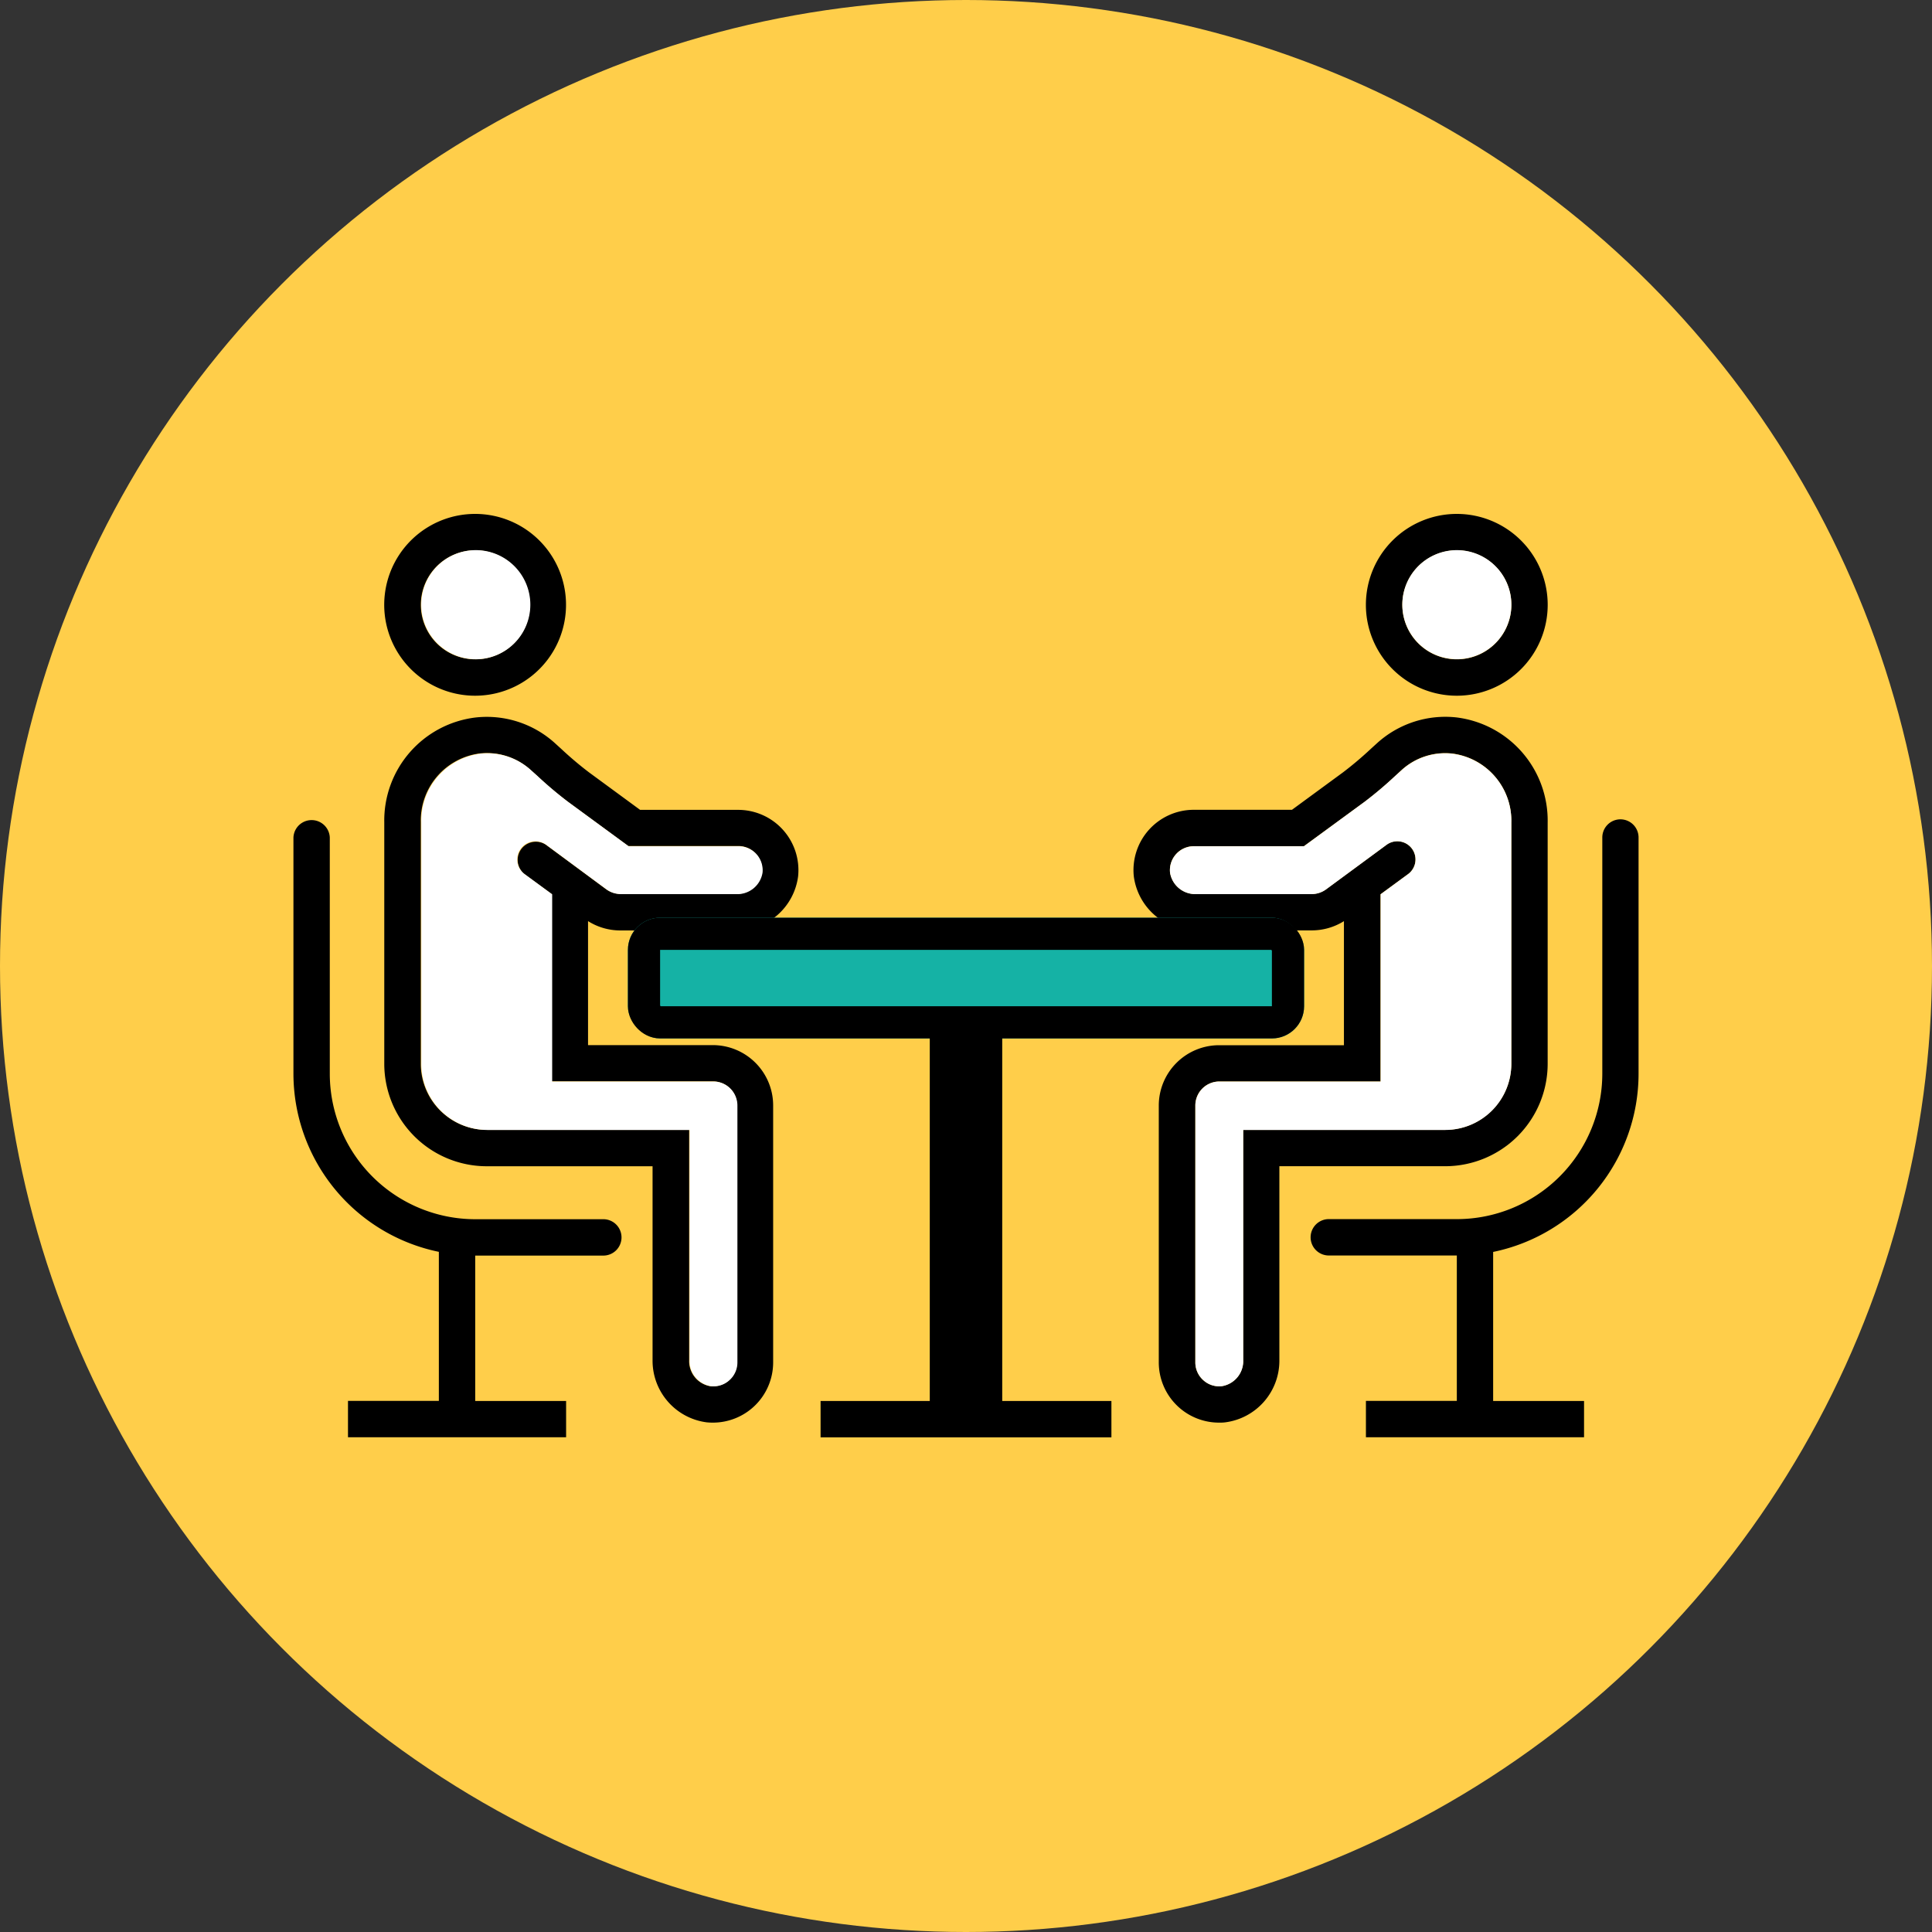 <svg xmlns="http://www.w3.org/2000/svg" width="60" height="60" viewBox="0 0 60 60"><rect x="0" y="0" width="60" height="60" fill="#333333" stroke="none"/><g data-name="グループ 9219" transform="translate(-1205 -3174)"><circle data-name="楕円形 46" cx="30" cy="30" r="30" transform="translate(1205 3174)" fill="#ffce4a"/><g data-name="グループ 9218"><g><path data-name="パス 301" d="M1227.143 3206.457h-3.881v-3.851a1.88 1.88 0 001 .29h3.587a1.93 1.93 0 001.937-1.681 1.872 1.872 0 00-1.863-2.064h-3.044l-1.586-1.164a10.928 10.928 0 01-.858-.725l-.22-.2a3.151 3.151 0 00-2.443-.78 3.223 3.223 0 00-2.838 3.256v7.5a3.184 3.184 0 003.18 3.181h5.152v6.016a1.929 1.929 0 001.681 1.937c.063.006.125.009.187.009a1.871 1.871 0 001.877-1.865v-7.986a1.875 1.875 0 00-1.868-1.873zm-5.183-6.218a.565.565 0 00-.67.909l.847.621v5.814h5.01a.744.744 0 01.741.746v7.979a.743.743 0 01-.742.744.754.754 0 01-.08 0 .79.79 0 01-.664-.814v-7.149h-6.283a2.054 2.054 0 01-2.051-2.052v-7.512a2.1 2.1 0 011.834-2.127 2.012 2.012 0 011.56.5l.215.193a12.1 12.1 0 00.947.8l1.885 1.382h3.418a.743.743 0 01.739.822.79.79 0 01-.813.664h-3.586a.761.761 0 01-.442-.143z"/><path data-name="パス 302" d="M1219.761 3195.606a2.823 2.823 0 10-2-.825 2.823 2.823 0 002 .825zm0-4.516a1.693 1.693 0 11-1.2.5 1.694 1.694 0 011.2-.5z"/><path data-name="パス 303" d="M1223.713 3211.864h-3.955a4.521 4.521 0 01-4.516-4.519v-7.335a.565.565 0 00-1.129 0v7.335a5.654 5.654 0 004.516 5.532v4.629h-2.822v1.129h6.774v-1.126h-2.823v-4.516h3.955a.565.565 0 100-1.129z"/><path data-name="パス 304" d="M1235.565 3205.09h9.032a.565.565 0 000-1.129h-19.193a.565.565 0 100 1.129h9.035v12.419h-3.955v1.129h9.032v-1.129h-3.951z"/><path data-name="パス 305" d="M1253.064 3207.037v-7.492a3.228 3.228 0 00-2.841-3.266 3.157 3.157 0 00-2.435.781l-.22.2a11.018 11.018 0 01-.858.725l-1.587 1.164h-3.049a1.873 1.873 0 00-1.863 2.064 1.931 1.931 0 001.937 1.681h3.589a1.881 1.881 0 001-.287v3.853h-3.88a1.875 1.875 0 00-1.87 1.873v7.976a1.871 1.871 0 001.871 1.872h.006a1.31 1.31 0 00.187-.009 1.929 1.929 0 001.681-1.937v-6.017h5.155a3.184 3.184 0 003.177-3.181zm-6.887-5.416a.762.762 0 01-.441.143h-3.585a.793.793 0 01-.814-.664.744.744 0 01.74-.822h3.418l1.885-1.378a11.971 11.971 0 00.947-.8l.215-.2a2.01 2.01 0 011.552-.5 2.1 2.1 0 011.841 2.134v7.5a2.054 2.054 0 01-2.048 2.055h-6.28v7.145a.79.79 0 01-.664.814.728.728 0 01-.577-.188.737.737 0 01-.245-.552v-7.978a.745.745 0 01.744-.743h5.009v-5.815l.847-.621a.565.565 0 10-.671-.909z"/><path data-name="パス 306" d="M1250.242 3195.606a2.823 2.823 0 10-2.823-2.823 2.823 2.823 0 002.823 2.823zm0-4.516a1.693 1.693 0 11-1.2.5 1.694 1.694 0 011.2-.5z"/><path data-name="パス 307" d="M1255.326 3199.445a.564.564 0 00-.565.565v7.335a4.521 4.521 0 01-4.516 4.516h-3.954a.565.565 0 100 1.129h3.952v4.516h-2.823v1.129h6.774v-1.126h-2.823v-4.629a5.655 5.655 0 004.516-5.535v-7.335a.564.564 0 00-.561-.565z"/></g><path data-name="パス 310" d="M1246.177 3201.625a.762.762 0 01-.441.143h-3.585a.793.793 0 01-.814-.664.744.744 0 01.74-.822h3.418l1.885-1.382a11.971 11.971 0 00.947-.8l.216-.194a2.01 2.01 0 011.552-.5 2.1 2.1 0 011.841 2.134v7.5a2.054 2.054 0 01-2.051 2.052h-6.275v7.143a.79.79 0 01-.664.814.728.728 0 01-.577-.188.737.737 0 01-.245-.552v-7.978a.745.745 0 01.744-.743h5.009v-5.815l.847-.621a.565.565 0 10-.671-.909z" fill="#fff"/><path data-name="パス 312" d="M1223.841 3201.625a.762.762 0 00.441.143h3.585a.793.793 0 00.814-.664.744.744 0 00-.74-.822h-3.416l-1.885-1.382a11.974 11.974 0 01-.947-.8l-.216-.194a2.01 2.01 0 00-1.552-.5 2.1 2.1 0 00-1.841 2.134v7.5a2.054 2.054 0 002.051 2.052h6.28v7.143a.79.79 0 00.664.814.728.728 0 00.577-.188.737.737 0 00.245-.552v-7.978a.745.745 0 00-.744-.743h-5.009v-5.815l-.847-.621a.565.565 0 11.671-.909z" fill="#fff"/><path data-name="パス 311" d="M1250.243 3191.085a1.693 1.693 0 11-1.2.5 1.694 1.694 0 011.2-.5z" fill="#fff"/><path data-name="パス 313" d="M1219.778 3191.085a1.694 1.694 0 101.692 1.7 1.694 1.694 0 00-1.692-1.7z" fill="#fff"/></g><g data-name="長方形 11068" transform="translate(1224.5 3202.5)" fill="#15b2a5" stroke="#000"><rect width="21" height="3.75" rx="1" stroke="none"/><rect x=".5" y=".5" width="20" height="2.75" rx=".5" fill="none"/></g><rect data-name="長方形 11069" width="12.507" height="2.25" transform="rotate(90 -984.813 2220.938)"/></g></svg>